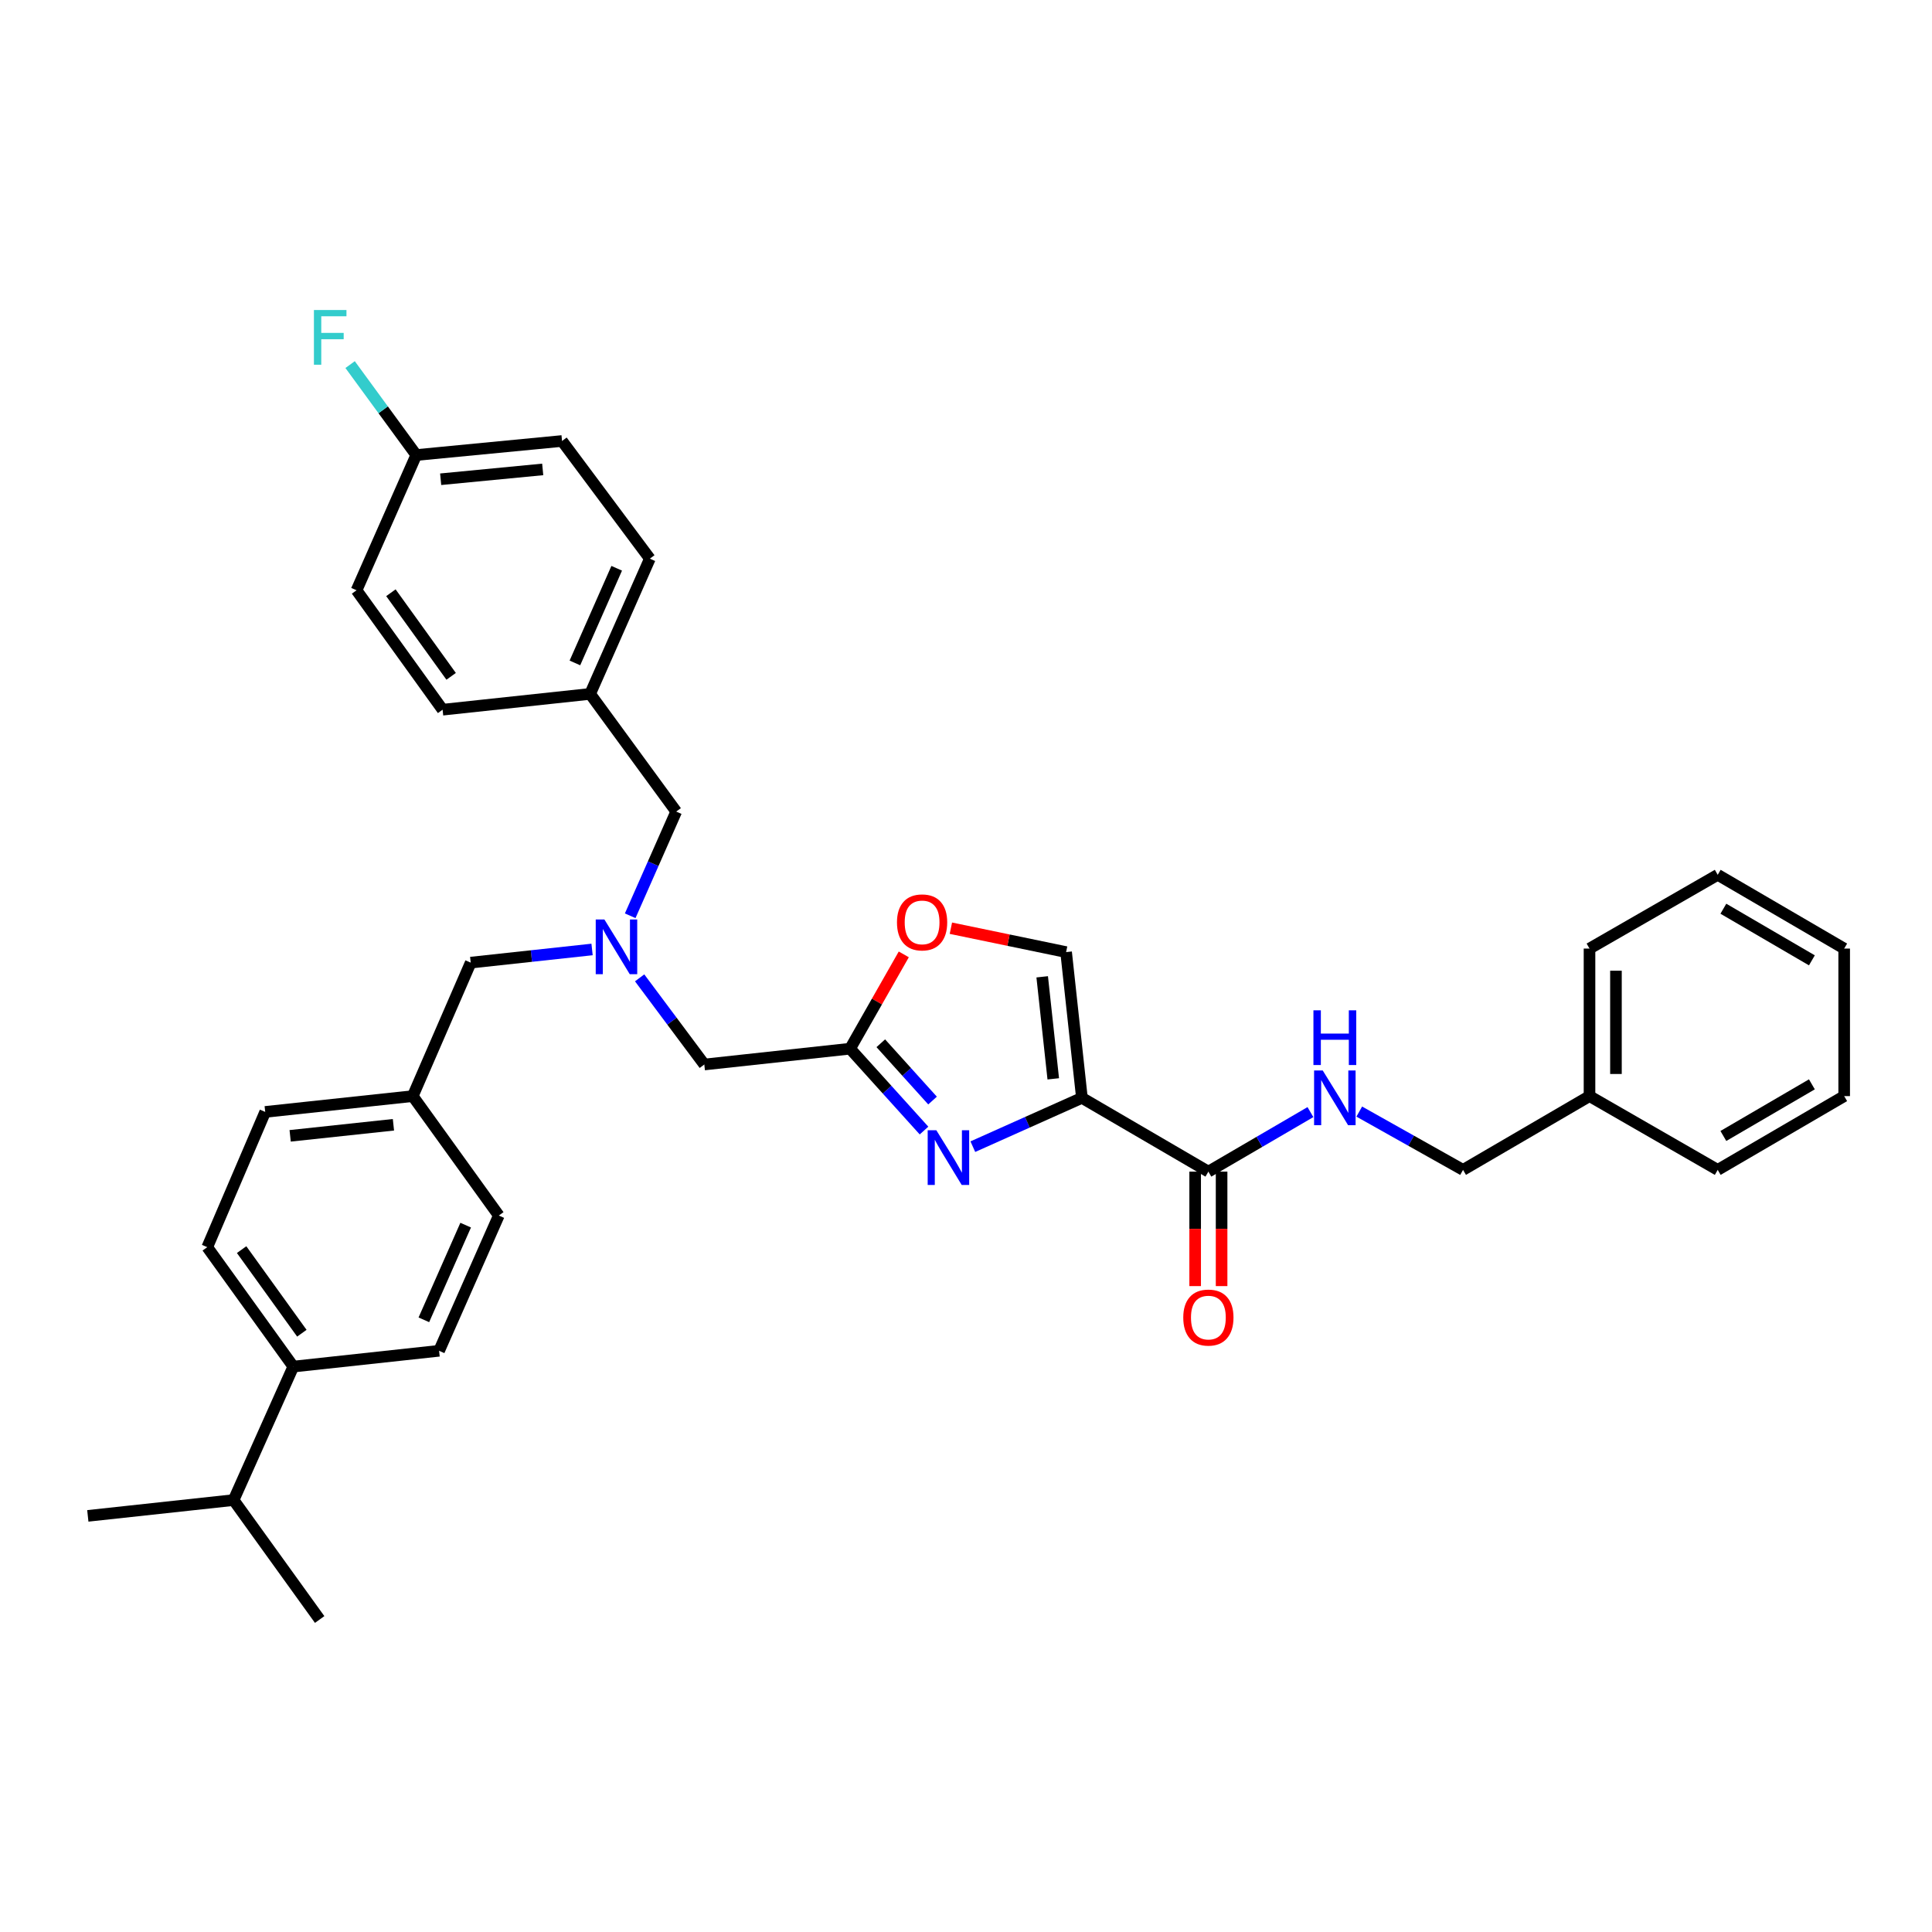 <?xml version='1.0' encoding='iso-8859-1'?>
<svg version='1.1' baseProfile='full'
              xmlns='http://www.w3.org/2000/svg'
                      xmlns:rdkit='http://www.rdkit.org/xml'
                      xmlns:xlink='http://www.w3.org/1999/xlink'
                  xml:space='preserve'
width='1000px' height='1000px' viewBox='0 0 1000 1000'>
<!-- END OF HEADER -->
<rect style='opacity:1.0;fill:#FFFFFF;stroke:none' width='1000' height='1000' x='0' y='0'> </rect>
<path class='bond-0' d='M 822.728,567.346 L 757.271,605.53' style='fill:none;fill-rule:evenodd;stroke:#000000;stroke-width:6px;stroke-linecap:butt;stroke-linejoin:miter;stroke-opacity:1' />
<path class='bond-1' d='M 822.728,567.346 L 822.728,490.979' style='fill:none;fill-rule:evenodd;stroke:#000000;stroke-width:6px;stroke-linecap:butt;stroke-linejoin:miter;stroke-opacity:1' />
<path class='bond-1' d='M 836.414,555.891 L 836.414,502.434' style='fill:none;fill-rule:evenodd;stroke:#000000;stroke-width:6px;stroke-linecap:butt;stroke-linejoin:miter;stroke-opacity:1' />
<path class='bond-2' d='M 822.728,567.346 L 889.089,605.53' style='fill:none;fill-rule:evenodd;stroke:#000000;stroke-width:6px;stroke-linecap:butt;stroke-linejoin:miter;stroke-opacity:1' />
<path class='bond-3' d='M 618.611,606.434 L 618.611,636.059' style='fill:none;fill-rule:evenodd;stroke:#000000;stroke-width:6px;stroke-linecap:butt;stroke-linejoin:miter;stroke-opacity:1' />
<path class='bond-3' d='M 618.611,636.059 L 618.611,665.683' style='fill:none;fill-rule:evenodd;stroke:#FF0000;stroke-width:6px;stroke-linecap:butt;stroke-linejoin:miter;stroke-opacity:1' />
<path class='bond-3' d='M 632.297,606.434 L 632.297,636.059' style='fill:none;fill-rule:evenodd;stroke:#000000;stroke-width:6px;stroke-linecap:butt;stroke-linejoin:miter;stroke-opacity:1' />
<path class='bond-3' d='M 632.297,636.059 L 632.297,665.683' style='fill:none;fill-rule:evenodd;stroke:#FF0000;stroke-width:6px;stroke-linecap:butt;stroke-linejoin:miter;stroke-opacity:1' />
<path class='bond-4' d='M 625.454,606.434 L 651.865,591.028' style='fill:none;fill-rule:evenodd;stroke:#000000;stroke-width:6px;stroke-linecap:butt;stroke-linejoin:miter;stroke-opacity:1' />
<path class='bond-4' d='M 651.865,591.028 L 678.276,575.621' style='fill:none;fill-rule:evenodd;stroke:#0000FF;stroke-width:6px;stroke-linecap:butt;stroke-linejoin:miter;stroke-opacity:1' />
<path class='bond-5' d='M 625.454,606.434 L 559.997,568.251' style='fill:none;fill-rule:evenodd;stroke:#000000;stroke-width:6px;stroke-linecap:butt;stroke-linejoin:miter;stroke-opacity:1' />
<path class='bond-6' d='M 703.553,575.353 L 730.412,590.441' style='fill:none;fill-rule:evenodd;stroke:#0000FF;stroke-width:6px;stroke-linecap:butt;stroke-linejoin:miter;stroke-opacity:1' />
<path class='bond-6' d='M 730.412,590.441 L 757.271,605.53' style='fill:none;fill-rule:evenodd;stroke:#000000;stroke-width:6px;stroke-linecap:butt;stroke-linejoin:miter;stroke-opacity:1' />
<path class='bond-7' d='M 331.075,506.134 L 347.811,528.559' style='fill:none;fill-rule:evenodd;stroke:#0000FF;stroke-width:6px;stroke-linecap:butt;stroke-linejoin:miter;stroke-opacity:1' />
<path class='bond-7' d='M 347.811,528.559 L 364.548,550.984' style='fill:none;fill-rule:evenodd;stroke:#000000;stroke-width:6px;stroke-linecap:butt;stroke-linejoin:miter;stroke-opacity:1' />
<path class='bond-8' d='M 306.451,491.444 L 275.046,494.85' style='fill:none;fill-rule:evenodd;stroke:#0000FF;stroke-width:6px;stroke-linecap:butt;stroke-linejoin:miter;stroke-opacity:1' />
<path class='bond-8' d='M 275.046,494.85 L 243.641,498.255' style='fill:none;fill-rule:evenodd;stroke:#000000;stroke-width:6px;stroke-linecap:butt;stroke-linejoin:miter;stroke-opacity:1' />
<path class='bond-9' d='M 326.186,474.001 L 338.095,447.036' style='fill:none;fill-rule:evenodd;stroke:#0000FF;stroke-width:6px;stroke-linecap:butt;stroke-linejoin:miter;stroke-opacity:1' />
<path class='bond-9' d='M 338.095,447.036 L 350.003,420.071' style='fill:none;fill-rule:evenodd;stroke:#000000;stroke-width:6px;stroke-linecap:butt;stroke-linejoin:miter;stroke-opacity:1' />
<path class='bond-10' d='M 364.548,550.984 L 440.003,542.803' style='fill:none;fill-rule:evenodd;stroke:#000000;stroke-width:6px;stroke-linecap:butt;stroke-linejoin:miter;stroke-opacity:1' />
<path class='bond-11' d='M 243.641,498.255 L 213.639,567.346' style='fill:none;fill-rule:evenodd;stroke:#000000;stroke-width:6px;stroke-linecap:butt;stroke-linejoin:miter;stroke-opacity:1' />
<path class='bond-12' d='M 503.539,593.513 L 531.768,580.882' style='fill:none;fill-rule:evenodd;stroke:#0000FF;stroke-width:6px;stroke-linecap:butt;stroke-linejoin:miter;stroke-opacity:1' />
<path class='bond-12' d='M 531.768,580.882 L 559.997,568.251' style='fill:none;fill-rule:evenodd;stroke:#000000;stroke-width:6px;stroke-linecap:butt;stroke-linejoin:miter;stroke-opacity:1' />
<path class='bond-13' d='M 478.268,585.172 L 459.135,563.987' style='fill:none;fill-rule:evenodd;stroke:#0000FF;stroke-width:6px;stroke-linecap:butt;stroke-linejoin:miter;stroke-opacity:1' />
<path class='bond-13' d='M 459.135,563.987 L 440.003,542.803' style='fill:none;fill-rule:evenodd;stroke:#000000;stroke-width:6px;stroke-linecap:butt;stroke-linejoin:miter;stroke-opacity:1' />
<path class='bond-13' d='M 482.685,569.643 L 469.292,554.814' style='fill:none;fill-rule:evenodd;stroke:#0000FF;stroke-width:6px;stroke-linecap:butt;stroke-linejoin:miter;stroke-opacity:1' />
<path class='bond-13' d='M 469.292,554.814 L 455.899,539.985' style='fill:none;fill-rule:evenodd;stroke:#000000;stroke-width:6px;stroke-linecap:butt;stroke-linejoin:miter;stroke-opacity:1' />
<path class='bond-14' d='M 559.997,568.251 L 551.816,492.804' style='fill:none;fill-rule:evenodd;stroke:#000000;stroke-width:6px;stroke-linecap:butt;stroke-linejoin:miter;stroke-opacity:1' />
<path class='bond-14' d='M 545.164,558.409 L 539.437,505.596' style='fill:none;fill-rule:evenodd;stroke:#000000;stroke-width:6px;stroke-linecap:butt;stroke-linejoin:miter;stroke-opacity:1' />
<path class='bond-15' d='M 551.816,492.804 L 521.997,486.62' style='fill:none;fill-rule:evenodd;stroke:#000000;stroke-width:6px;stroke-linecap:butt;stroke-linejoin:miter;stroke-opacity:1' />
<path class='bond-15' d='M 521.997,486.62 L 492.177,480.437' style='fill:none;fill-rule:evenodd;stroke:#FF0000;stroke-width:6px;stroke-linecap:butt;stroke-linejoin:miter;stroke-opacity:1' />
<path class='bond-16' d='M 151.816,707.345 L 107.277,645.53' style='fill:none;fill-rule:evenodd;stroke:#000000;stroke-width:6px;stroke-linecap:butt;stroke-linejoin:miter;stroke-opacity:1' />
<path class='bond-16' d='M 156.239,690.072 L 125.061,646.802' style='fill:none;fill-rule:evenodd;stroke:#000000;stroke-width:6px;stroke-linecap:butt;stroke-linejoin:miter;stroke-opacity:1' />
<path class='bond-17' d='M 151.816,707.345 L 227.271,699.164' style='fill:none;fill-rule:evenodd;stroke:#000000;stroke-width:6px;stroke-linecap:butt;stroke-linejoin:miter;stroke-opacity:1' />
<path class='bond-18' d='M 151.816,707.345 L 120.909,776.436' style='fill:none;fill-rule:evenodd;stroke:#000000;stroke-width:6px;stroke-linecap:butt;stroke-linejoin:miter;stroke-opacity:1' />
<path class='bond-19' d='M 107.277,645.53 L 137.271,575.527' style='fill:none;fill-rule:evenodd;stroke:#000000;stroke-width:6px;stroke-linecap:butt;stroke-linejoin:miter;stroke-opacity:1' />
<path class='bond-20' d='M 290.91,228.256 L 215.456,235.525' style='fill:none;fill-rule:evenodd;stroke:#000000;stroke-width:6px;stroke-linecap:butt;stroke-linejoin:miter;stroke-opacity:1' />
<path class='bond-20' d='M 280.905,242.969 L 228.086,248.057' style='fill:none;fill-rule:evenodd;stroke:#000000;stroke-width:6px;stroke-linecap:butt;stroke-linejoin:miter;stroke-opacity:1' />
<path class='bond-21' d='M 290.91,228.256 L 336.363,289.166' style='fill:none;fill-rule:evenodd;stroke:#000000;stroke-width:6px;stroke-linecap:butt;stroke-linejoin:miter;stroke-opacity:1' />
<path class='bond-22' d='M 215.456,235.525 L 184.549,305.528' style='fill:none;fill-rule:evenodd;stroke:#000000;stroke-width:6px;stroke-linecap:butt;stroke-linejoin:miter;stroke-opacity:1' />
<path class='bond-23' d='M 215.456,235.525 L 198.335,212.119' style='fill:none;fill-rule:evenodd;stroke:#000000;stroke-width:6px;stroke-linecap:butt;stroke-linejoin:miter;stroke-opacity:1' />
<path class='bond-23' d='M 198.335,212.119 L 181.215,188.713' style='fill:none;fill-rule:evenodd;stroke:#33CCCC;stroke-width:6px;stroke-linecap:butt;stroke-linejoin:miter;stroke-opacity:1' />
<path class='bond-24' d='M 184.549,305.528 L 229.088,367.342' style='fill:none;fill-rule:evenodd;stroke:#000000;stroke-width:6px;stroke-linecap:butt;stroke-linejoin:miter;stroke-opacity:1' />
<path class='bond-24' d='M 202.333,306.799 L 233.511,350.07' style='fill:none;fill-rule:evenodd;stroke:#000000;stroke-width:6px;stroke-linecap:butt;stroke-linejoin:miter;stroke-opacity:1' />
<path class='bond-25' d='M 229.088,367.342 L 305.455,359.161' style='fill:none;fill-rule:evenodd;stroke:#000000;stroke-width:6px;stroke-linecap:butt;stroke-linejoin:miter;stroke-opacity:1' />
<path class='bond-26' d='M 305.455,359.161 L 336.363,289.166' style='fill:none;fill-rule:evenodd;stroke:#000000;stroke-width:6px;stroke-linecap:butt;stroke-linejoin:miter;stroke-opacity:1' />
<path class='bond-26' d='M 297.572,343.134 L 319.207,294.137' style='fill:none;fill-rule:evenodd;stroke:#000000;stroke-width:6px;stroke-linecap:butt;stroke-linejoin:miter;stroke-opacity:1' />
<path class='bond-27' d='M 305.455,359.161 L 350.003,420.071' style='fill:none;fill-rule:evenodd;stroke:#000000;stroke-width:6px;stroke-linecap:butt;stroke-linejoin:miter;stroke-opacity:1' />
<path class='bond-28' d='M 227.271,699.164 L 258.186,629.161' style='fill:none;fill-rule:evenodd;stroke:#000000;stroke-width:6px;stroke-linecap:butt;stroke-linejoin:miter;stroke-opacity:1' />
<path class='bond-28' d='M 219.389,683.134 L 241.029,634.132' style='fill:none;fill-rule:evenodd;stroke:#000000;stroke-width:6px;stroke-linecap:butt;stroke-linejoin:miter;stroke-opacity:1' />
<path class='bond-29' d='M 213.639,567.346 L 258.186,629.161' style='fill:none;fill-rule:evenodd;stroke:#000000;stroke-width:6px;stroke-linecap:butt;stroke-linejoin:miter;stroke-opacity:1' />
<path class='bond-30' d='M 213.639,567.346 L 137.271,575.527' style='fill:none;fill-rule:evenodd;stroke:#000000;stroke-width:6px;stroke-linecap:butt;stroke-linejoin:miter;stroke-opacity:1' />
<path class='bond-30' d='M 203.641,582.181 L 150.184,587.908' style='fill:none;fill-rule:evenodd;stroke:#000000;stroke-width:6px;stroke-linecap:butt;stroke-linejoin:miter;stroke-opacity:1' />
<path class='bond-31' d='M 120.909,776.436 L 45.455,784.617' style='fill:none;fill-rule:evenodd;stroke:#000000;stroke-width:6px;stroke-linecap:butt;stroke-linejoin:miter;stroke-opacity:1' />
<path class='bond-32' d='M 120.909,776.436 L 165.457,838.25' style='fill:none;fill-rule:evenodd;stroke:#000000;stroke-width:6px;stroke-linecap:butt;stroke-linejoin:miter;stroke-opacity:1' />
<path class='bond-33' d='M 467.797,493.989 L 453.9,518.396' style='fill:none;fill-rule:evenodd;stroke:#FF0000;stroke-width:6px;stroke-linecap:butt;stroke-linejoin:miter;stroke-opacity:1' />
<path class='bond-33' d='M 453.9,518.396 L 440.003,542.803' style='fill:none;fill-rule:evenodd;stroke:#000000;stroke-width:6px;stroke-linecap:butt;stroke-linejoin:miter;stroke-opacity:1' />
<path class='bond-34' d='M 822.728,490.979 L 889.089,452.803' style='fill:none;fill-rule:evenodd;stroke:#000000;stroke-width:6px;stroke-linecap:butt;stroke-linejoin:miter;stroke-opacity:1' />
<path class='bond-35' d='M 889.089,605.53 L 954.545,567.346' style='fill:none;fill-rule:evenodd;stroke:#000000;stroke-width:6px;stroke-linecap:butt;stroke-linejoin:miter;stroke-opacity:1' />
<path class='bond-35' d='M 892.011,587.981 L 937.831,561.252' style='fill:none;fill-rule:evenodd;stroke:#000000;stroke-width:6px;stroke-linecap:butt;stroke-linejoin:miter;stroke-opacity:1' />
<path class='bond-36' d='M 889.089,452.803 L 954.545,490.979' style='fill:none;fill-rule:evenodd;stroke:#000000;stroke-width:6px;stroke-linecap:butt;stroke-linejoin:miter;stroke-opacity:1' />
<path class='bond-36' d='M 892.013,470.351 L 937.832,497.075' style='fill:none;fill-rule:evenodd;stroke:#000000;stroke-width:6px;stroke-linecap:butt;stroke-linejoin:miter;stroke-opacity:1' />
<path class='bond-37' d='M 954.545,567.346 L 954.545,490.979' style='fill:none;fill-rule:evenodd;stroke:#000000;stroke-width:6px;stroke-linecap:butt;stroke-linejoin:miter;stroke-opacity:1' />
<path  class='atom-2' d='M 612.454 681.969
Q 612.454 675.169, 615.814 671.369
Q 619.174 667.569, 625.454 667.569
Q 631.734 667.569, 635.094 671.369
Q 638.454 675.169, 638.454 681.969
Q 638.454 688.849, 635.054 692.769
Q 631.654 696.649, 625.454 696.649
Q 619.214 696.649, 615.814 692.769
Q 612.454 688.889, 612.454 681.969
M 625.454 693.449
Q 629.774 693.449, 632.094 690.569
Q 634.454 687.649, 634.454 681.969
Q 634.454 676.409, 632.094 673.609
Q 629.774 670.769, 625.454 670.769
Q 621.134 670.769, 618.774 673.569
Q 616.454 676.369, 616.454 681.969
Q 616.454 687.689, 618.774 690.569
Q 621.134 693.449, 625.454 693.449
' fill='#FF0000'/>
<path  class='atom-3' d='M 684.65 554.091
L 693.93 569.091
Q 694.85 570.571, 696.33 573.251
Q 697.81 575.931, 697.89 576.091
L 697.89 554.091
L 701.65 554.091
L 701.65 582.411
L 697.77 582.411
L 687.81 566.011
Q 686.65 564.091, 685.41 561.891
Q 684.21 559.691, 683.85 559.011
L 683.85 582.411
L 680.17 582.411
L 680.17 554.091
L 684.65 554.091
' fill='#0000FF'/>
<path  class='atom-3' d='M 679.83 522.939
L 683.67 522.939
L 683.67 534.979
L 698.15 534.979
L 698.15 522.939
L 701.99 522.939
L 701.99 551.259
L 698.15 551.259
L 698.15 538.179
L 683.67 538.179
L 683.67 551.259
L 679.83 551.259
L 679.83 522.939
' fill='#0000FF'/>
<path  class='atom-5' d='M 312.828 475.914
L 322.108 490.914
Q 323.028 492.394, 324.508 495.074
Q 325.988 497.754, 326.068 497.914
L 326.068 475.914
L 329.828 475.914
L 329.828 504.234
L 325.948 504.234
L 315.988 487.834
Q 314.828 485.914, 313.588 483.714
Q 312.388 481.514, 312.028 480.834
L 312.028 504.234
L 308.348 504.234
L 308.348 475.914
L 312.828 475.914
' fill='#0000FF'/>
<path  class='atom-8' d='M 484.647 585.006
L 493.927 600.006
Q 494.847 601.486, 496.327 604.166
Q 497.807 606.846, 497.887 607.006
L 497.887 585.006
L 501.647 585.006
L 501.647 613.326
L 497.767 613.326
L 487.807 596.926
Q 486.647 595.006, 485.407 592.806
Q 484.207 590.606, 483.847 589.926
L 483.847 613.326
L 480.167 613.326
L 480.167 585.006
L 484.647 585.006
' fill='#0000FF'/>
<path  class='atom-20' d='M 162.488 160.463
L 179.328 160.463
L 179.328 163.703
L 166.288 163.703
L 166.288 172.303
L 177.888 172.303
L 177.888 175.583
L 166.288 175.583
L 166.288 188.783
L 162.488 188.783
L 162.488 160.463
' fill='#33CCCC'/>
<path  class='atom-28' d='M 464.274 477.426
Q 464.274 470.626, 467.634 466.826
Q 470.994 463.026, 477.274 463.026
Q 483.554 463.026, 486.914 466.826
Q 490.274 470.626, 490.274 477.426
Q 490.274 484.306, 486.874 488.226
Q 483.474 492.106, 477.274 492.106
Q 471.034 492.106, 467.634 488.226
Q 464.274 484.346, 464.274 477.426
M 477.274 488.906
Q 481.594 488.906, 483.914 486.026
Q 486.274 483.106, 486.274 477.426
Q 486.274 471.866, 483.914 469.066
Q 481.594 466.226, 477.274 466.226
Q 472.954 466.226, 470.594 469.026
Q 468.274 471.826, 468.274 477.426
Q 468.274 483.146, 470.594 486.026
Q 472.954 488.906, 477.274 488.906
' fill='#FF0000'/>
</svg>
